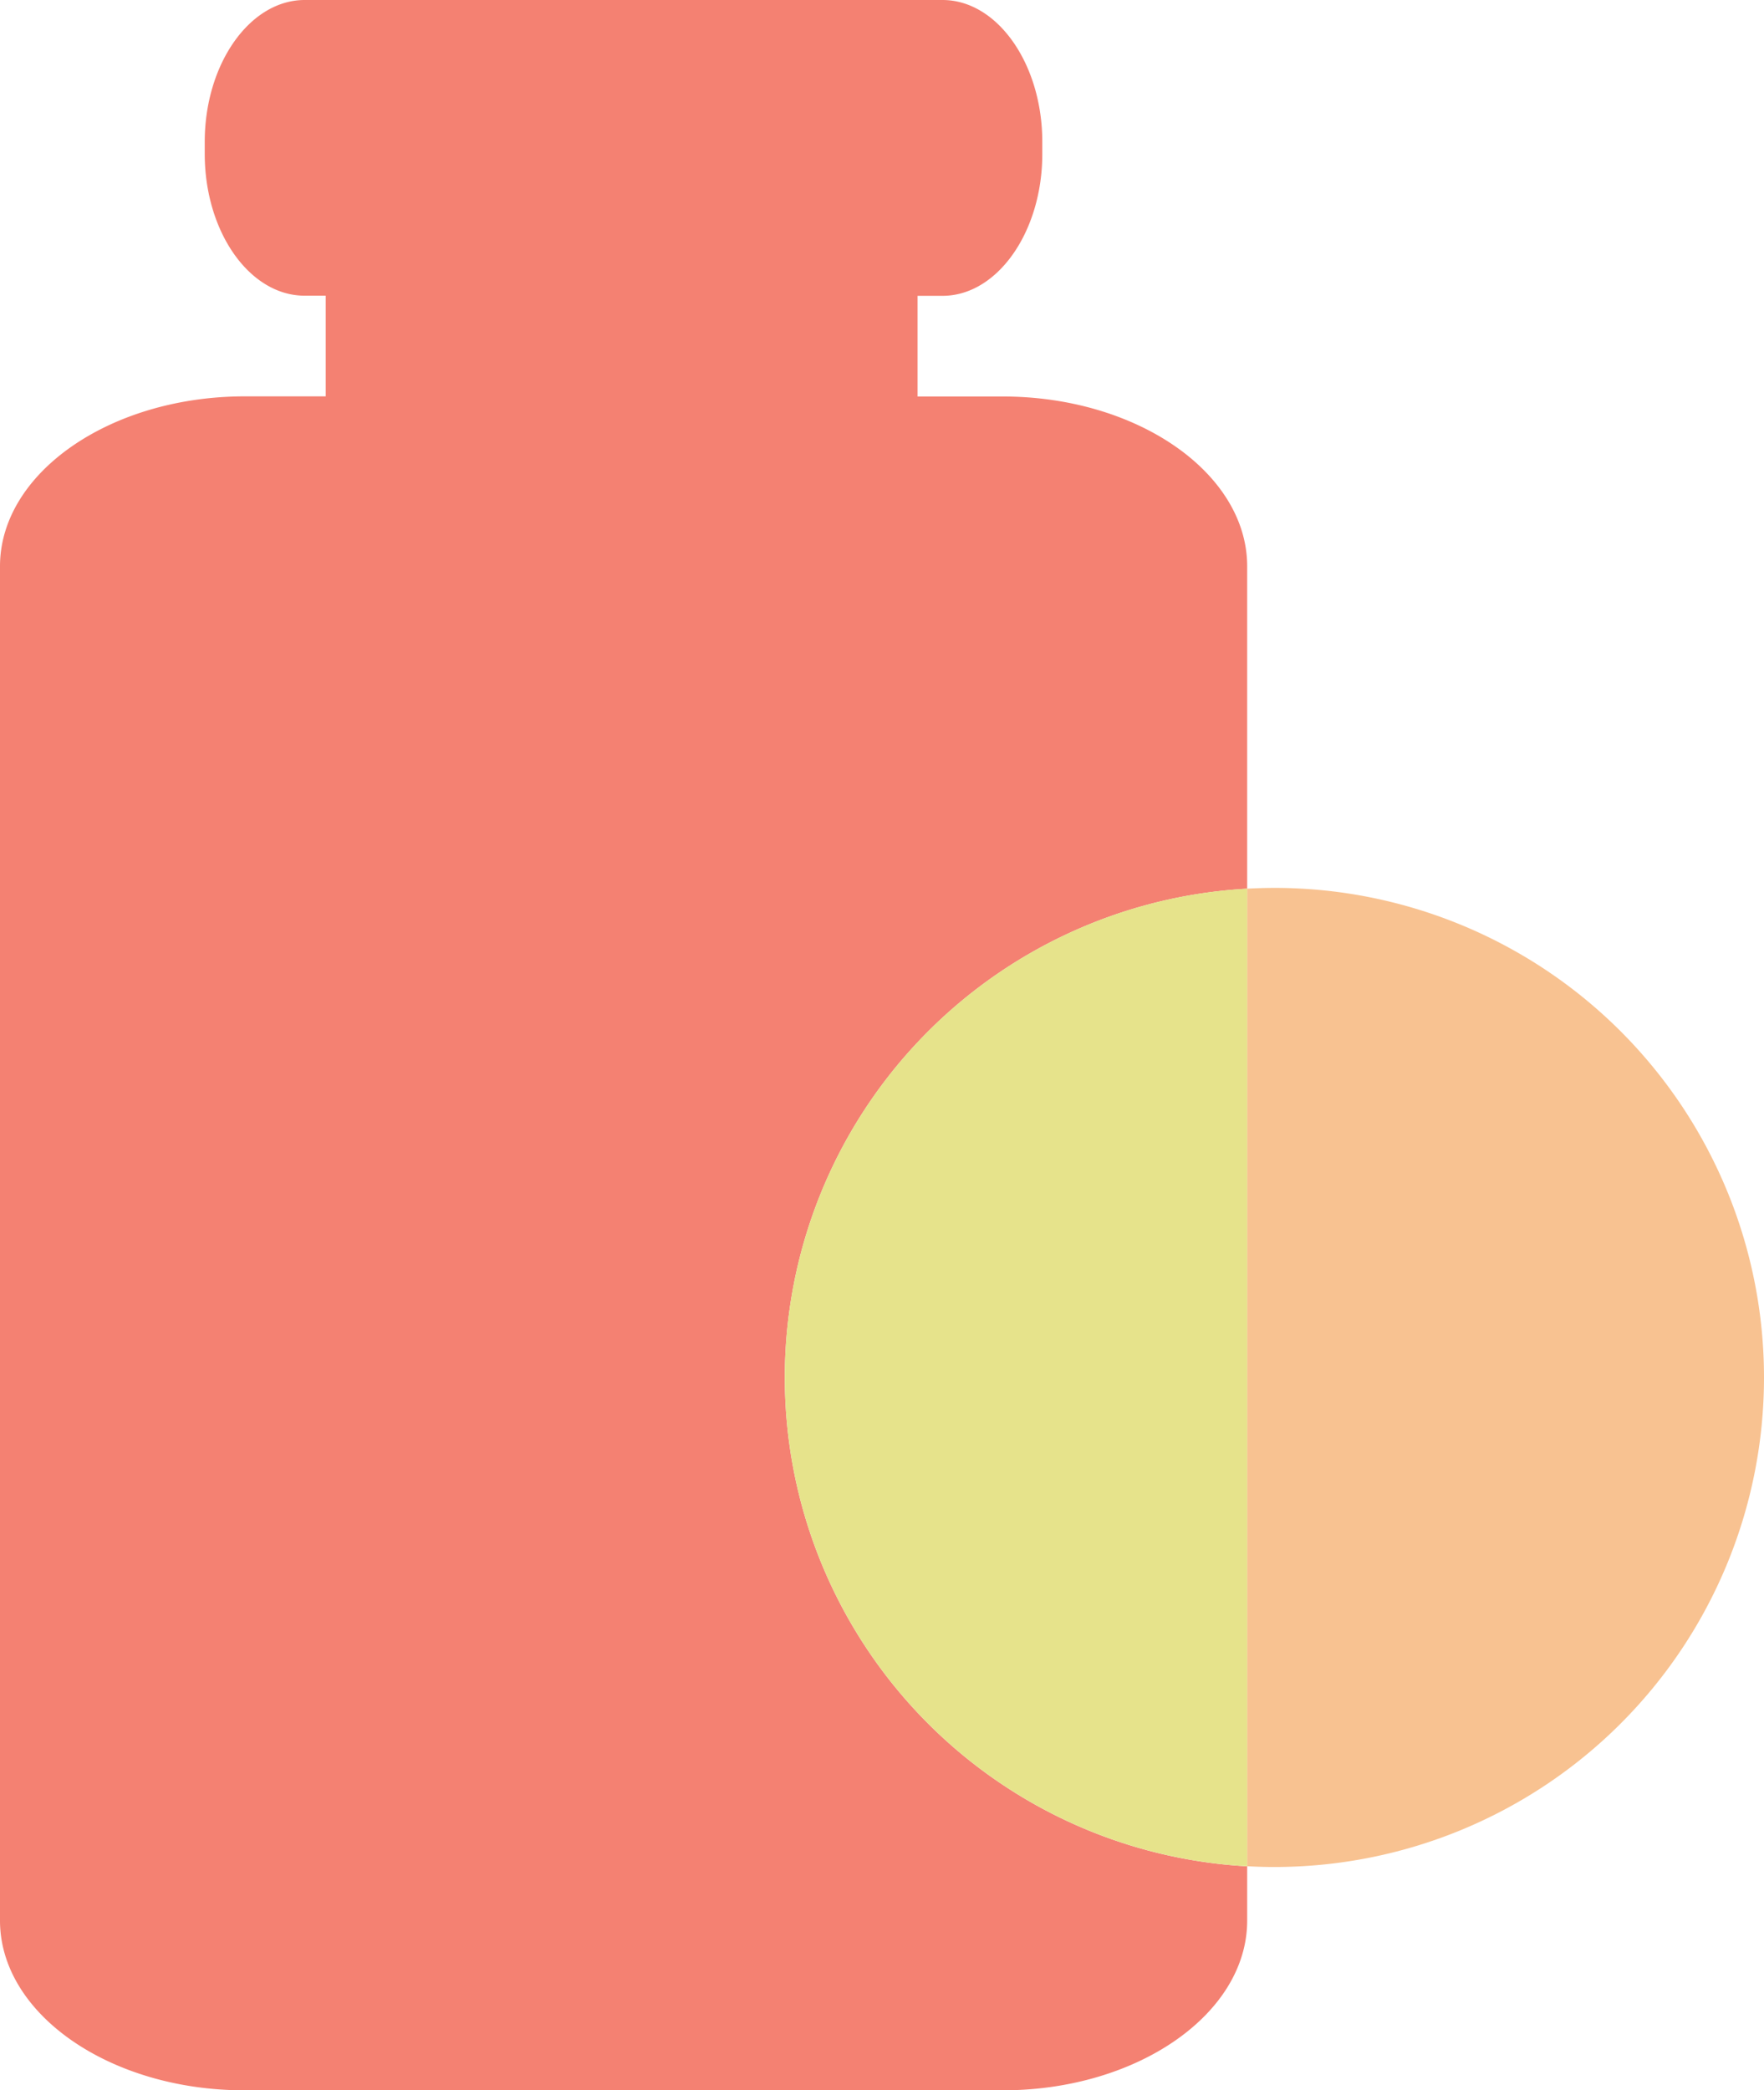 <?xml version="1.0" encoding="UTF-8"?>
<svg xmlns="http://www.w3.org/2000/svg" xmlns:xlink="http://www.w3.org/1999/xlink" id="Group_180" data-name="Group 180" width="38.555" height="45.685" viewBox="0 0 38.555 45.685">
  <defs>
    <clipPath id="clip-path">
      <rect id="Rectangle_190" data-name="Rectangle 190" width="38.555" height="45.685" fill="#f48172"></rect>
    </clipPath>
  </defs>
  <g id="Group_179" data-name="Group 179" clip-path="url(#clip-path)">
    <path id="Path_269" data-name="Path 269" d="M336.136,241.96a10.7,10.7,0,0,1-10.7,10.7q-.3,0-.6-.017V231.277q.3-.016.6-.017a10.7,10.7,0,0,1,10.7,10.7" transform="translate(-297.581 -211.854)" fill="#f8c291"></path>
    <path id="Path_270" data-name="Path 270" d="M27.259,19.423V12.377c0-2.038-2.405-3.711-5.343-3.711H20.055v-2.2H20.6c1.2,0,2.181-1.4,2.181-3.1V3.1c0-1.7-.98-3.1-2.181-3.1H6.659c-1.2,0-2.184,1.4-2.184,3.1v.263c0,1.708.983,3.1,2.184,3.1h.46v2.2H5.343C2.405,8.666,0,10.338,0,12.377v29.6c0,2.042,2.405,3.71,5.343,3.71H21.916c2.938,0,5.343-1.668,5.343-3.71V40.791a10.7,10.7,0,0,1,0-21.367" fill="#f48172"></path>
    <path id="Path_271" data-name="Path 271" d="M214.525,231.46v21.367a10.7,10.7,0,0,1,0-21.367" transform="translate(-187.266 -212.037)" fill="#e6e38b"></path>
  </g>
</svg>
